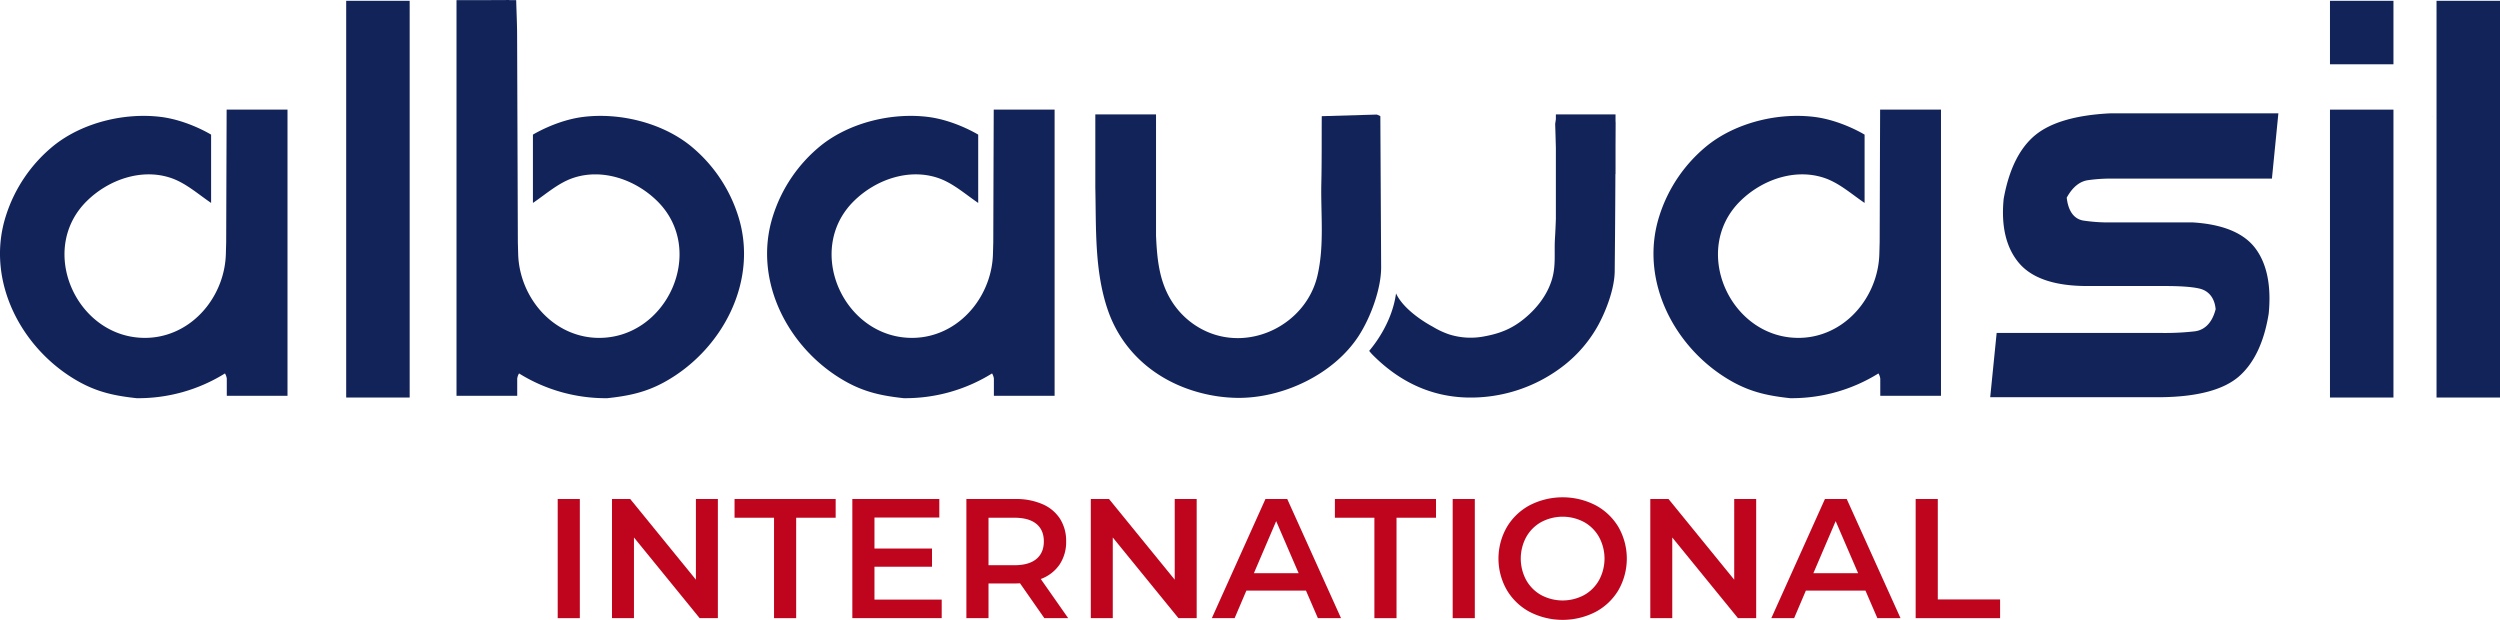 <?xml version="1.0" encoding="UTF-8"?> <svg xmlns="http://www.w3.org/2000/svg" width="1233.495" height="305.838" viewBox="0 0 1233.495 305.838"><g id="Group_17" data-name="Group 17" transform="translate(-79.66 -539.129)"><g id="Group_14" data-name="Group 14"><g id="Group_1" data-name="Group 1"><path id="Path_1" data-name="Path 1" d="M856.8,639.088v-.006l-.007-.006Z" fill="#12235a"></path></g><g id="Group_2" data-name="Group 2"><path id="Path_2" data-name="Path 2" d="M757.565,714.853c12.719,12.558,27.925,19.914,45.812,20.411a74.674,74.674,0,0,0,48.248-16.086,65.155,65.155,0,0,0,16.749-19.9c3.937-7.325,7.891-17.9,7.978-26.294q.248-23.988.343-47.978h.067V611.05q.025-5.55.05-11.1a7.313,7.313,0,0,0-.05-.944v-3.44H847.325v2.377q-.174,1.154-.346,2.307.192,5.919.346,11.836v35.088c-.112,3.227-.258,6.454-.455,9.68-.431,7.058.6,13.514-1.586,20.482-2.38,7.6-7.461,14.04-13.562,19.037-6.235,5.1-12.278,7.414-20.209,8.815a35.13,35.13,0,0,1-16.993-1.117,40.5,40.5,0,0,1-7.968-3.765h0S772.8,693.245,768.46,683.9c-1.852,13.485-9.619,24.053-13.247,28.351A23.269,23.269,0,0,0,757.565,714.853Z" fill="#12235a"></path></g><g id="Group_3" data-name="Group 3"><path id="Path_3" data-name="Path 3" d="M620.086,631.708c.465,20.028-.456,40.837,6.068,60.081,7.153,21.1,24.249,35.46,45.606,41.1a75.6,75.6,0,0,0,18.271,2.549c22.42.295,47.724-11.525,60.08-30.7,5.789-8.984,11.059-23.138,11-33.82q-.2-37.242-.391-74.484l-1.706-.78-27.208.8c-.055,11.021.043,22.047-.205,33.064-.341,15.2,1.573,30.526-1.9,45.554-5.525,23.88-32.881,37.865-55.37,27.326a39.282,39.282,0,0,1-16.156-14.042c-6.611-10.1-7.6-21.275-8.133-32.912V595.567H620.086V631.4l-.007.047C620.081,631.534,620.084,631.621,620.086,631.708Zm27.674,31.514h0a13.127,13.127,0,0,0,.019,2.191A13.017,13.017,0,0,1,647.76,663.222Z" fill="#12235a"></path></g><g id="Group_4" data-name="Group 4"><path id="Path_4" data-name="Path 4" d="M1279.9,596.389l.013.158c.039.01.077.016.116.025Z" fill="#12235a"></path></g><g id="Group_5" data-name="Group 5"><path id="Path_5" data-name="Path 5" d="M443.914,645.813a73,73,0,0,0-23.858-34.992c-14.176-11.241-34.8-16.228-52.715-13.992-13.22,1.651-24.735,8.731-24.735,8.731v33.7c6.33-4.278,12.515-9.861,19.84-12.33,14.57-4.91,30.844.917,41.471,11.385,24.78,24.411,4.7,68.293-29.541,67.516a36.986,36.986,0,0,1-7.824-1.023c-18.306-4.417-30.731-22.017-31.228-40.361q-.08-2.921-.158-5.84-.172-51.164-.364-102.325c-.024-5.514-.287-11.028-.44-16.541l-.013,0-.006-.538h-3.155l-.395-.067-7.455.032-6.731.035H304.9V734.414h29.954v-8.458a6.552,6.552,0,0,1,.9-2.578,80.928,80.928,0,0,0,43.557,12.217c10.459-1.119,18.969-2.864,28.291-8.013C435.9,711.953,454.078,677.966,443.914,645.813Z" fill="#12235a"></path></g><g id="Group_6" data-name="Group 6"><path id="Path_6" data-name="Path 6" d="M569.963,593.217q-.116,32.693-.222,65.386-.08,2.919-.158,5.84c-.5,18.344-12.922,35.944-31.228,40.361a36.985,36.985,0,0,1-7.824,1.023c-34.245.777-54.322-43.105-29.541-67.516,10.627-10.468,26.9-16.295,41.471-11.385,7.325,2.469,13.51,8.052,19.84,12.33v-33.7s-11.515-7.08-24.735-8.731c-17.919-2.236-38.539,2.751-52.715,13.992a73,73,0,0,0-23.858,34.992c-10.164,32.152,8.008,66.14,36.3,81.769,9.322,5.149,17.833,6.894,28.292,8.013a80.93,80.93,0,0,0,43.557-12.217,6.567,6.567,0,0,1,.9,2.578v8.458H600v-141.2Z" fill="#12235a"></path></g><g id="Group_7" data-name="Group 7"><path id="Path_7" data-name="Path 7" d="M191.481,593.217q-.117,32.693-.223,65.386-.079,2.919-.158,5.84c-.5,18.344-12.922,35.944-31.228,40.361a36.986,36.986,0,0,1-7.824,1.023c-34.245.777-54.322-43.105-29.541-67.516,10.627-10.468,26.9-16.295,41.471-11.385,7.325,2.469,13.51,8.052,19.84,12.33v-33.7s-11.515-7.08-24.735-8.731c-17.919-2.236-38.539,2.751-52.715,13.992A73,73,0,0,0,82.51,645.813c-10.164,32.152,8.009,66.14,36.3,81.769,9.322,5.149,17.832,6.894,28.291,8.013a80.928,80.928,0,0,0,43.557-12.217,6.552,6.552,0,0,1,.9,2.578v8.458h29.954v-141.2Z" fill="#12235a"></path></g><g id="Group_8" data-name="Group 8"><path id="Path_8" data-name="Path 8" d="M1007.307,593.217q-.117,32.693-.223,65.386-.078,2.919-.158,5.84c-.5,18.344-12.922,35.944-31.227,40.361a36.985,36.985,0,0,1-7.824,1.023c-34.245.777-54.322-43.105-29.541-67.516,10.627-10.468,26.9-16.295,41.47-11.385,7.326,2.469,13.511,8.052,19.841,12.33v-33.7s-11.515-7.08-24.735-8.731c-17.919-2.236-38.539,2.751-52.715,13.992a73.013,73.013,0,0,0-23.859,34.992c-10.164,32.152,8.009,66.14,36.3,81.769,9.322,5.149,17.832,6.894,28.292,8.013a80.925,80.925,0,0,0,43.556-12.217,6.536,6.536,0,0,1,.9,2.578v8.458h29.955v-141.2Z" fill="#12235a"></path></g><g id="Group_9" data-name="Group 9"><rect id="Rectangle_1" data-name="Rectangle 1" width="31.319" height="142.053" transform="translate(1229.266 593.217)" fill="#12235a"></rect></g><g id="Group_10" data-name="Group 10"><rect id="Rectangle_2" data-name="Rectangle 2" width="31.319" height="31.319" transform="translate(1229.266 539.528)" fill="#12235a"></rect></g><g id="Group_11" data-name="Group 11"><rect id="Rectangle_3" data-name="Rectangle 3" width="31.319" height="195.742" transform="translate(1281.837 539.528)" fill="#12235a"></rect></g><g id="Group_12" data-name="Group 12"><rect id="Rectangle_4" data-name="Rectangle 4" width="31.319" height="195.742" transform="translate(250.471 539.528)" fill="#12235a"></rect></g><g id="Group_13" data-name="Group 13"><path id="Path_9" data-name="Path 9" d="M1109.529,628.081a79.547,79.547,0,0,1,13.108-.82h77.984l3.187-32.224h-82.69c-17.119.807-29.709,4.469-37.42,10.884-7.656,6.37-12.844,16.877-15.435,31.32-1.335,13.549,1.229,24.225,7.62,31.729,6.372,7.482,17.627,11.276,33.455,11.276h38.026c8.183,0,13.916.415,17.525,1.269,4.474,1.063,7.28,4.474,7.9,9.608l.067.545-.145.528c-2.122,7.741-6.641,9.926-10.056,10.4a131.347,131.347,0,0,1-16.849.806h-81l-3.181,31.7h84.82c17.686-.266,30.448-3.721,37.934-10.268,7.469-6.535,12.4-16.93,14.654-30.964,1.35-13.9-.912-24.8-6.723-32.4-5.742-7.508-16.162-11.752-31.034-12.616h-39.263a83.26,83.26,0,0,1-14.661-.934c-4.265-.824-6.977-4.381-7.845-10.288l-.143-.979.5-.851C1102.508,631.345,1105.759,628.748,1109.529,628.081Z" fill="#12235a"></path></g></g><g id="Group_15" data-name="Group 15"><path id="Path_10" data-name="Path 10" d="M354.828,785.339h10.92v58.789h-10.92Z" fill="#bf051d"></path><path id="Path_11" data-name="Path 11" d="M433.857,785.339v58.789H424.87l-32.416-39.809v39.809H381.618V785.339h8.987l32.418,39.809V785.339Z" fill="#bf051d"></path><path id="Path_12" data-name="Path 12" d="M461.57,794.577H442.085v-9.238h49.887v9.238H472.487v49.551H461.57Z" fill="#bf051d"></path><path id="Path_13" data-name="Path 13" d="M544.294,834.974v9.154H500.2V785.339H543.12v9.154h-32v15.286h28.386v8.985H511.122v16.21Z" fill="#bf051d"></path><path id="Path_14" data-name="Path 14" d="M594.937,844.128l-12.01-17.216a22.4,22.4,0,0,1-2.268.083H567.391v17.133H556.472V785.339h24.187a32.548,32.548,0,0,1,13.313,2.52,19.345,19.345,0,0,1,8.691,7.223,20.194,20.194,0,0,1,3.024,11.169,19.92,19.92,0,0,1-3.233,11.422,19.22,19.22,0,0,1-9.28,7.138L606.7,844.128ZM590.99,797.6q-3.695-3.022-10.833-3.023H567.391v23.432h12.766q7.137,0,10.833-3.066t3.7-8.692Q594.686,800.625,590.99,797.6Z" fill="#bf051d"></path><path id="Path_15" data-name="Path 15" d="M670.1,785.339v58.789h-8.987L628.7,804.319v39.809H617.862V785.339h8.986l32.419,39.809V785.339Z" fill="#bf051d"></path><path id="Path_16" data-name="Path 16" d="M724.02,830.522h-29.4l-5.8,13.606H677.575l26.455-58.789h10.75l26.539,58.789H729.9Zm-3.612-8.565-11.087-25.7-11,25.7Z" fill="#bf051d"></path><path id="Path_17" data-name="Path 17" d="M757.781,794.577H738.295v-9.238h49.888v9.238H768.7v49.551H757.781Z" fill="#bf051d"></path><path id="Path_18" data-name="Path 18" d="M796.411,785.339H807.33v58.789H796.411Z" fill="#bf051d"></path><path id="Path_19" data-name="Path 19" d="M834.455,841.063a28.925,28.925,0,0,1-11.338-10.835,31.235,31.235,0,0,1,0-30.989A28.932,28.932,0,0,1,834.455,788.4a35.6,35.6,0,0,1,32.419,0A29.032,29.032,0,0,1,878.212,799.2a31.4,31.4,0,0,1,0,31.074,29.015,29.015,0,0,1-11.338,10.792,35.6,35.6,0,0,1-32.419,0Zm26.79-8.315a19.14,19.14,0,0,0,7.392-7.39,22.339,22.339,0,0,0,0-21.248,19.143,19.143,0,0,0-7.392-7.391,22.477,22.477,0,0,0-21.161,0,19.122,19.122,0,0,0-7.392,7.391,22.339,22.339,0,0,0,0,21.248,19.119,19.119,0,0,0,7.392,7.39,22.477,22.477,0,0,0,21.161,0Z" fill="#bf051d"></path><path id="Path_20" data-name="Path 20" d="M946.153,785.339v58.789h-8.986l-32.416-39.809v39.809H893.915V785.339H902.9l32.418,39.809V785.339Z" fill="#bf051d"></path><path id="Path_21" data-name="Path 21" d="M1000.071,830.522H970.676l-5.8,13.606H953.626l26.455-58.789h10.75l26.539,58.789h-11.422Zm-3.612-8.565-11.087-25.7-11,25.7Z" fill="#bf051d"></path><path id="Path_22" data-name="Path 22" d="M1024.845,785.339h10.919V834.89H1066.5v9.238h-41.656Z" fill="#bf051d"></path></g></g></svg> 